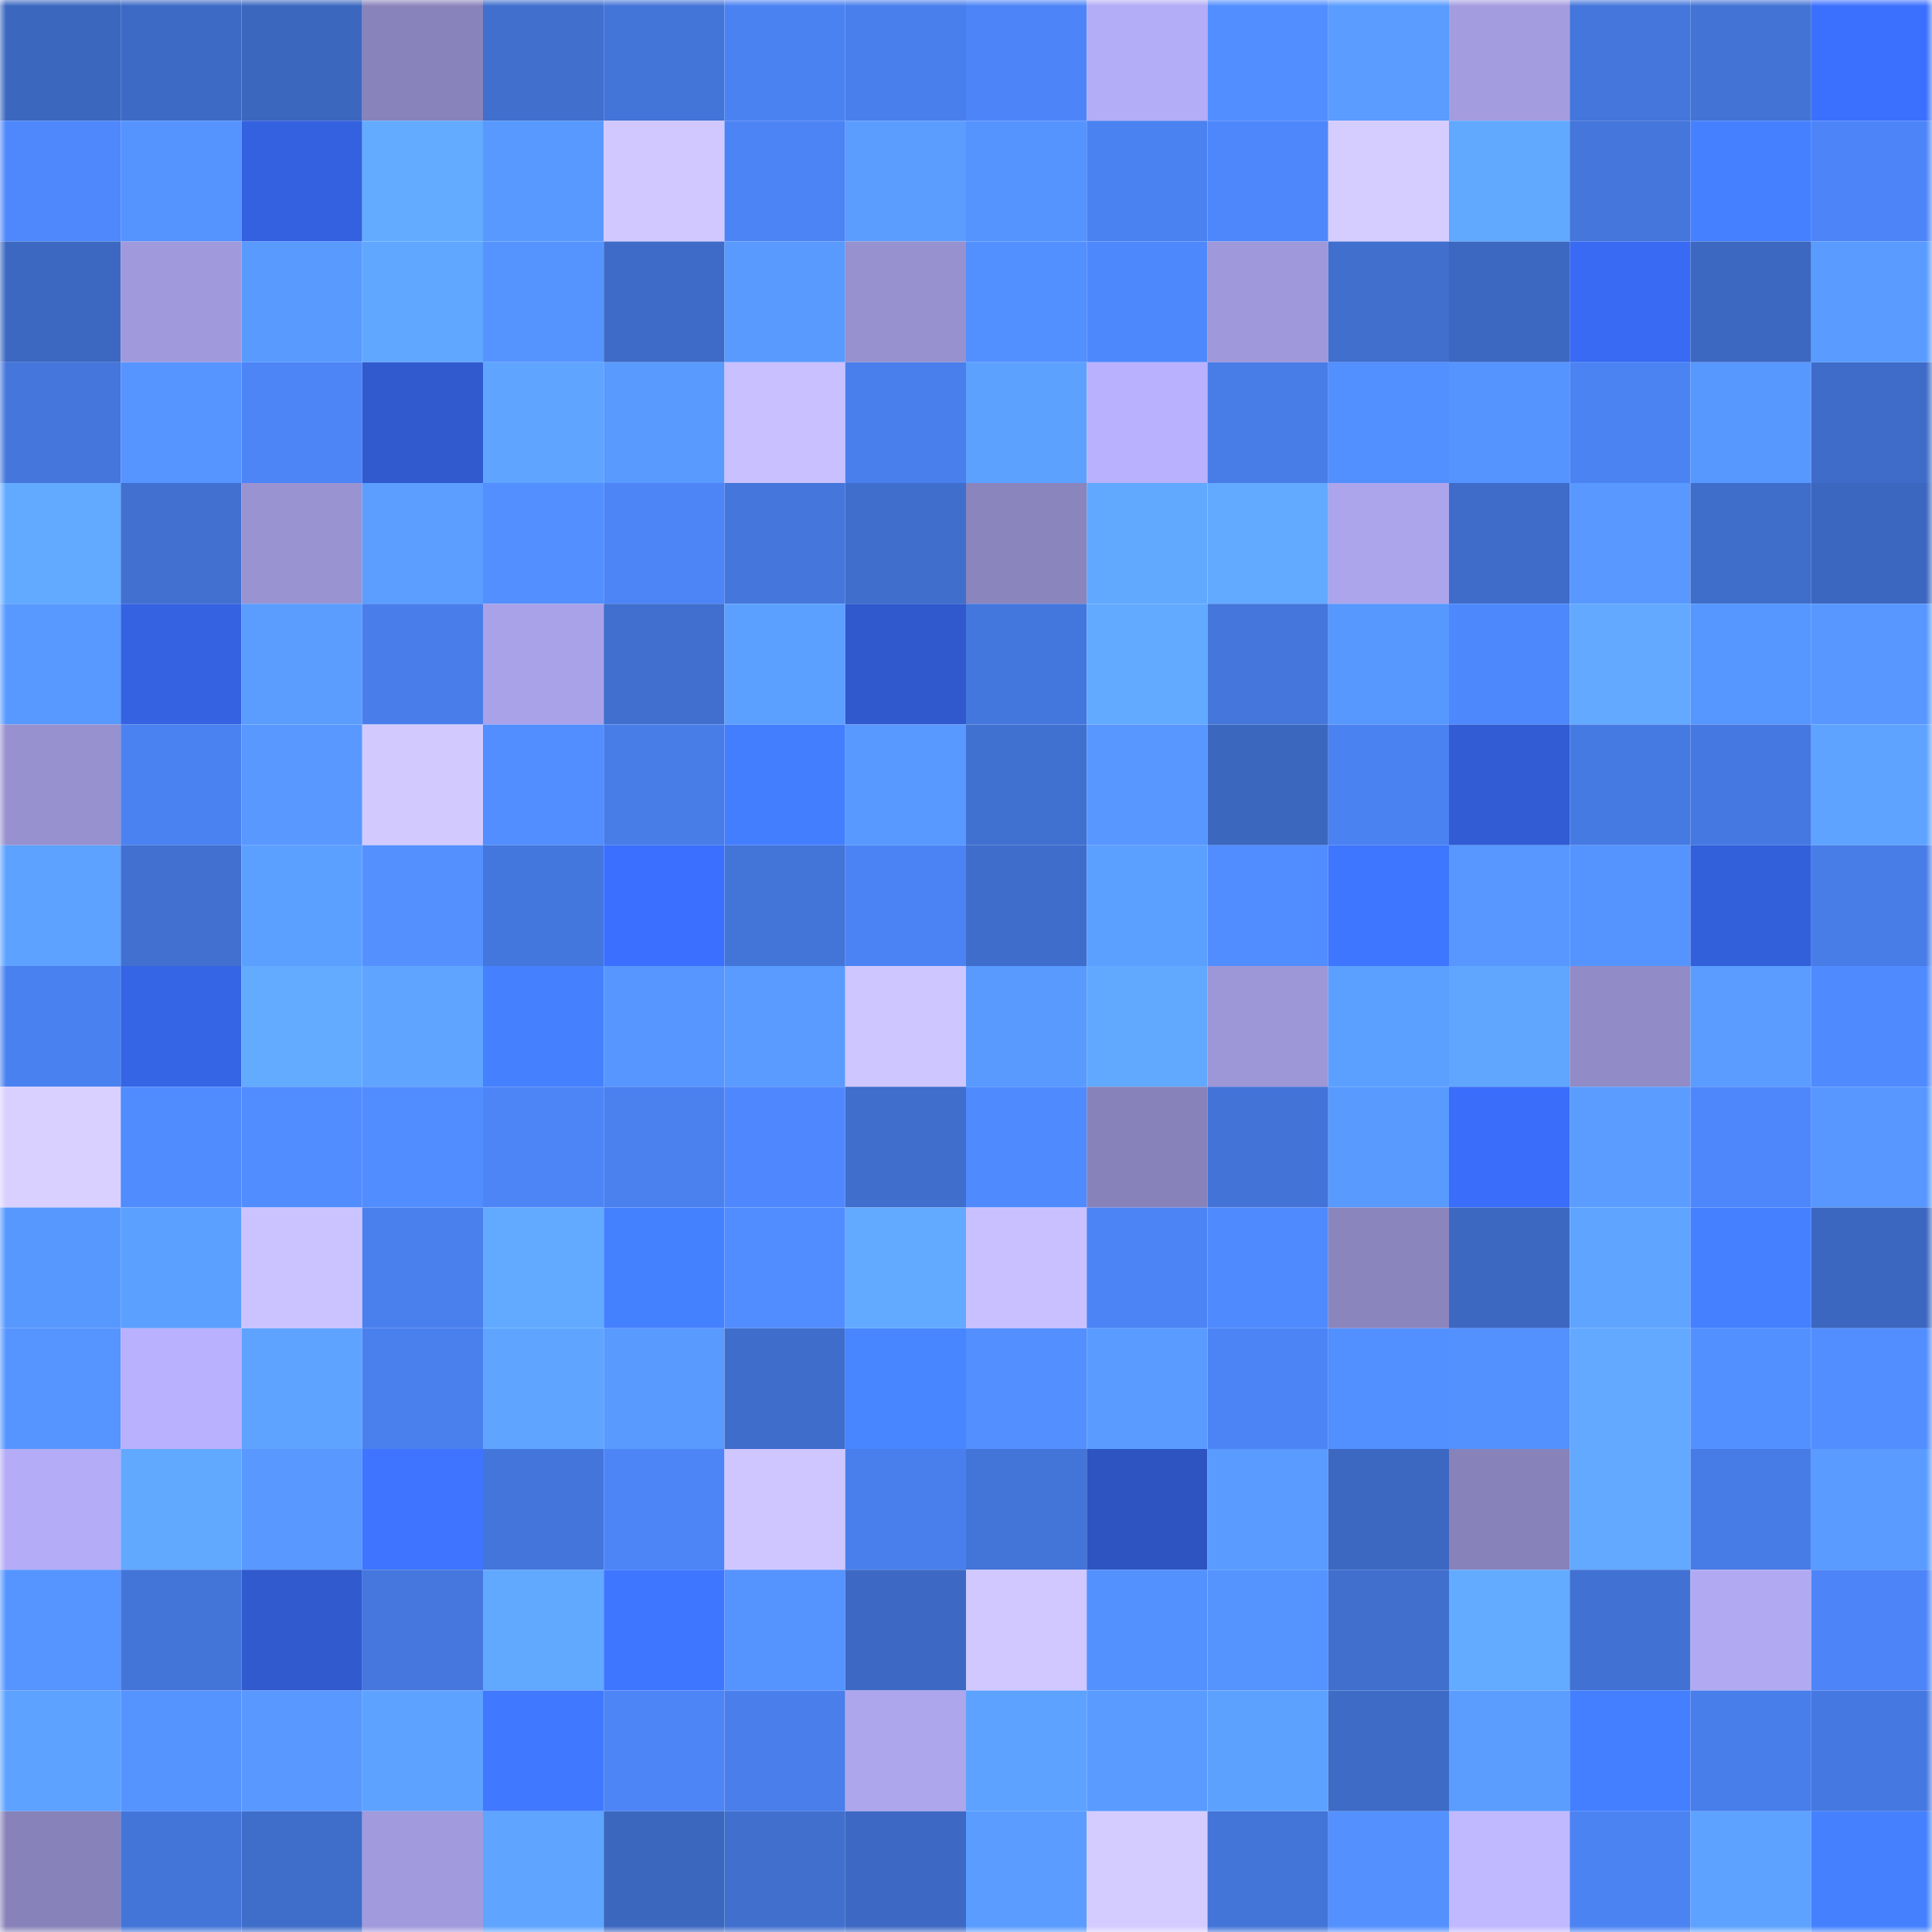 <svg viewBox="0 0 160 160" fill="none" role="img" xmlns="http://www.w3.org/2000/svg" width="240" height="240" name="basenames%2Cwhatfoxsay.base.eth"><mask id="107020437" mask-type="alpha" maskUnits="userSpaceOnUse" x="0" y="0" width="160" height="160"><rect width="160" height="160" fill="#FFFFFF"></rect></mask><g mask="url(#107020437)"><rect x="0" y="0" width="10" height="10" fill="#3b67bf"></rect><rect x="10" y="0" width="10" height="10" fill="#3d6ac5"></rect><rect x="20" y="0" width="10" height="10" fill="#3b67bf"></rect><rect x="30" y="0" width="10" height="10" fill="#8883bb"></rect><rect x="40" y="0" width="10" height="10" fill="#406fce"></rect><rect x="50" y="0" width="10" height="10" fill="#4374d7"></rect><rect x="60" y="0" width="10" height="10" fill="#4b82f2"></rect><rect x="70" y="0" width="10" height="10" fill="#497fec"></rect><rect x="80" y="0" width="10" height="10" fill="#4d85f8"></rect><rect x="90" y="0" width="10" height="10" fill="#b3acf6"></rect><rect x="100" y="0" width="10" height="10" fill="#528eff"></rect><rect x="110" y="0" width="10" height="10" fill="#5a9cff"></rect><rect x="120" y="0" width="10" height="10" fill="#a39cdf"></rect><rect x="130" y="0" width="10" height="10" fill="#4476db"></rect><rect x="140" y="0" width="10" height="10" fill="#4273d5"></rect><rect x="150" y="0" width="10" height="10" fill="#3b70ff"></rect><rect x="0" y="10" width="10" height="10" fill="#4e88fc"></rect><rect x="10" y="10" width="10" height="10" fill="#5593ff"></rect><rect x="20" y="10" width="10" height="10" fill="#3461df"></rect><rect x="30" y="10" width="10" height="10" fill="#63abff"></rect><rect x="40" y="10" width="10" height="10" fill="#5899ff"></rect><rect x="50" y="10" width="10" height="10" fill="#d0c8ff"></rect><rect x="60" y="10" width="10" height="10" fill="#4c83f5"></rect><rect x="70" y="10" width="10" height="10" fill="#5b9dff"></rect><rect x="80" y="10" width="10" height="10" fill="#5593ff"></rect><rect x="90" y="10" width="10" height="10" fill="#4b82f1"></rect><rect x="100" y="10" width="10" height="10" fill="#4e87fb"></rect><rect x="110" y="10" width="10" height="10" fill="#d5ccff"></rect><rect x="120" y="10" width="10" height="10" fill="#61a9ff"></rect><rect x="130" y="10" width="10" height="10" fill="#4476db"></rect><rect x="140" y="10" width="10" height="10" fill="#4480ff"></rect><rect x="150" y="10" width="10" height="10" fill="#4d85f8"></rect><rect x="0" y="20" width="10" height="10" fill="#3c68c2"></rect><rect x="10" y="20" width="10" height="10" fill="#a09adc"></rect><rect x="20" y="20" width="10" height="10" fill="#599aff"></rect><rect x="30" y="20" width="10" height="10" fill="#60a7ff"></rect><rect x="40" y="20" width="10" height="10" fill="#5594ff"></rect><rect x="50" y="20" width="10" height="10" fill="#3e6bc7"></rect><rect x="60" y="20" width="10" height="10" fill="#599aff"></rect><rect x="70" y="20" width="10" height="10" fill="#9791cf"></rect><rect x="80" y="20" width="10" height="10" fill="#528fff"></rect><rect x="90" y="20" width="10" height="10" fill="#4e88fd"></rect><rect x="100" y="20" width="10" height="10" fill="#9f98da"></rect><rect x="110" y="20" width="10" height="10" fill="#406fce"></rect><rect x="120" y="20" width="10" height="10" fill="#3c68c2"></rect><rect x="130" y="20" width="10" height="10" fill="#386af3"></rect><rect x="140" y="20" width="10" height="10" fill="#3c68c1"></rect><rect x="150" y="20" width="10" height="10" fill="#599bff"></rect><rect x="0" y="30" width="10" height="10" fill="#4476dc"></rect><rect x="10" y="30" width="10" height="10" fill="#5695ff"></rect><rect x="20" y="30" width="10" height="10" fill="#4d85f7"></rect><rect x="30" y="30" width="10" height="10" fill="#305ace"></rect><rect x="40" y="30" width="10" height="10" fill="#5fa4ff"></rect><rect x="50" y="30" width="10" height="10" fill="#599aff"></rect><rect x="60" y="30" width="10" height="10" fill="#c8c0ff"></rect><rect x="70" y="30" width="10" height="10" fill="#497fec"></rect><rect x="80" y="30" width="10" height="10" fill="#5da1ff"></rect><rect x="90" y="30" width="10" height="10" fill="#b9b1fd"></rect><rect x="100" y="30" width="10" height="10" fill="#487de8"></rect><rect x="110" y="30" width="10" height="10" fill="#528fff"></rect><rect x="120" y="30" width="10" height="10" fill="#5594ff"></rect><rect x="130" y="30" width="10" height="10" fill="#4b83f3"></rect><rect x="140" y="30" width="10" height="10" fill="#5798ff"></rect><rect x="150" y="30" width="10" height="10" fill="#3e6cc8"></rect><rect x="0" y="40" width="10" height="10" fill="#62aaff"></rect><rect x="10" y="40" width="10" height="10" fill="#4170d1"></rect><rect x="20" y="40" width="10" height="10" fill="#9993d2"></rect><rect x="30" y="40" width="10" height="10" fill="#5b9eff"></rect><rect x="40" y="40" width="10" height="10" fill="#538fff"></rect><rect x="50" y="40" width="10" height="10" fill="#4d85f7"></rect><rect x="60" y="40" width="10" height="10" fill="#4476db"></rect><rect x="70" y="40" width="10" height="10" fill="#3f6ecc"></rect><rect x="80" y="40" width="10" height="10" fill="#8a85bd"></rect><rect x="90" y="40" width="10" height="10" fill="#61a8ff"></rect><rect x="100" y="40" width="10" height="10" fill="#62aaff"></rect><rect x="110" y="40" width="10" height="10" fill="#aca5ec"></rect><rect x="120" y="40" width="10" height="10" fill="#3e6cc8"></rect><rect x="130" y="40" width="10" height="10" fill="#5898ff"></rect><rect x="140" y="40" width="10" height="10" fill="#3f6dca"></rect><rect x="150" y="40" width="10" height="10" fill="#3c67c0"></rect><rect x="0" y="50" width="10" height="10" fill="#5899ff"></rect><rect x="10" y="50" width="10" height="10" fill="#3462e1"></rect><rect x="20" y="50" width="10" height="10" fill="#5b9dff"></rect><rect x="30" y="50" width="10" height="10" fill="#497eea"></rect><rect x="40" y="50" width="10" height="10" fill="#a9a2e8"></rect><rect x="50" y="50" width="10" height="10" fill="#406fcf"></rect><rect x="60" y="50" width="10" height="10" fill="#5ca0ff"></rect><rect x="70" y="50" width="10" height="10" fill="#2f59cc"></rect><rect x="80" y="50" width="10" height="10" fill="#4477dd"></rect><rect x="90" y="50" width="10" height="10" fill="#62aaff"></rect><rect x="100" y="50" width="10" height="10" fill="#4476dc"></rect><rect x="110" y="50" width="10" height="10" fill="#5798ff"></rect><rect x="120" y="50" width="10" height="10" fill="#4e88fd"></rect><rect x="130" y="50" width="10" height="10" fill="#62a9ff"></rect><rect x="140" y="50" width="10" height="10" fill="#5696ff"></rect><rect x="150" y="50" width="10" height="10" fill="#5797ff"></rect><rect x="0" y="60" width="10" height="10" fill="#9791cf"></rect><rect x="10" y="60" width="10" height="10" fill="#4b82f1"></rect><rect x="20" y="60" width="10" height="10" fill="#5898ff"></rect><rect x="30" y="60" width="10" height="10" fill="#d2caff"></rect><rect x="40" y="60" width="10" height="10" fill="#528eff"></rect><rect x="50" y="60" width="10" height="10" fill="#487ce7"></rect><rect x="60" y="60" width="10" height="10" fill="#437eff"></rect><rect x="70" y="60" width="10" height="10" fill="#5899ff"></rect><rect x="80" y="60" width="10" height="10" fill="#4070d0"></rect><rect x="90" y="60" width="10" height="10" fill="#5797ff"></rect><rect x="100" y="60" width="10" height="10" fill="#3b67bf"></rect><rect x="110" y="60" width="10" height="10" fill="#4b82f2"></rect><rect x="120" y="60" width="10" height="10" fill="#315cd4"></rect><rect x="130" y="60" width="10" height="10" fill="#467ae3"></rect><rect x="140" y="60" width="10" height="10" fill="#4578e0"></rect><rect x="150" y="60" width="10" height="10" fill="#5ea3ff"></rect><rect x="0" y="70" width="10" height="10" fill="#5ea2ff"></rect><rect x="10" y="70" width="10" height="10" fill="#4170d1"></rect><rect x="20" y="70" width="10" height="10" fill="#5ca0ff"></rect><rect x="30" y="70" width="10" height="10" fill="#5491ff"></rect><rect x="40" y="70" width="10" height="10" fill="#4477dd"></rect><rect x="50" y="70" width="10" height="10" fill="#3b6fff"></rect><rect x="60" y="70" width="10" height="10" fill="#4374d7"></rect><rect x="70" y="70" width="10" height="10" fill="#4c83f4"></rect><rect x="80" y="70" width="10" height="10" fill="#3f6dcc"></rect><rect x="90" y="70" width="10" height="10" fill="#5ca0ff"></rect><rect x="100" y="70" width="10" height="10" fill="#518dff"></rect><rect x="110" y="70" width="10" height="10" fill="#3f76ff"></rect><rect x="120" y="70" width="10" height="10" fill="#5797ff"></rect><rect x="130" y="70" width="10" height="10" fill="#5594ff"></rect><rect x="140" y="70" width="10" height="10" fill="#325fda"></rect><rect x="150" y="70" width="10" height="10" fill="#487de8"></rect><rect x="0" y="80" width="10" height="10" fill="#4a81f0"></rect><rect x="10" y="80" width="10" height="10" fill="#3564e5"></rect><rect x="20" y="80" width="10" height="10" fill="#63abff"></rect><rect x="30" y="80" width="10" height="10" fill="#5fa5ff"></rect><rect x="40" y="80" width="10" height="10" fill="#4581ff"></rect><rect x="50" y="80" width="10" height="10" fill="#5796ff"></rect><rect x="60" y="80" width="10" height="10" fill="#5a9bff"></rect><rect x="70" y="80" width="10" height="10" fill="#cec6ff"></rect><rect x="80" y="80" width="10" height="10" fill="#599aff"></rect><rect x="90" y="80" width="10" height="10" fill="#61a8ff"></rect><rect x="100" y="80" width="10" height="10" fill="#9d97d8"></rect><rect x="110" y="80" width="10" height="10" fill="#5ca0ff"></rect><rect x="120" y="80" width="10" height="10" fill="#60a6ff"></rect><rect x="130" y="80" width="10" height="10" fill="#918bc7"></rect><rect x="140" y="80" width="10" height="10" fill="#5a9cff"></rect><rect x="150" y="80" width="10" height="10" fill="#4f8aff"></rect><rect x="0" y="90" width="10" height="10" fill="#d9d0ff"></rect><rect x="10" y="90" width="10" height="10" fill="#518cff"></rect><rect x="20" y="90" width="10" height="10" fill="#518dff"></rect><rect x="30" y="90" width="10" height="10" fill="#518dff"></rect><rect x="40" y="90" width="10" height="10" fill="#4d85f7"></rect><rect x="50" y="90" width="10" height="10" fill="#4a81ef"></rect><rect x="60" y="90" width="10" height="10" fill="#4f88fe"></rect><rect x="70" y="90" width="10" height="10" fill="#3f6ecc"></rect><rect x="80" y="90" width="10" height="10" fill="#4f8aff"></rect><rect x="90" y="90" width="10" height="10" fill="#8782ba"></rect><rect x="100" y="90" width="10" height="10" fill="#4373d7"></rect><rect x="110" y="90" width="10" height="10" fill="#599aff"></rect><rect x="120" y="90" width="10" height="10" fill="#3a6dfa"></rect><rect x="130" y="90" width="10" height="10" fill="#5a9cff"></rect><rect x="140" y="90" width="10" height="10" fill="#4e87fc"></rect><rect x="150" y="90" width="10" height="10" fill="#5797ff"></rect><rect x="0" y="100" width="10" height="10" fill="#5798ff"></rect><rect x="10" y="100" width="10" height="10" fill="#5ca0ff"></rect><rect x="20" y="100" width="10" height="10" fill="#cbc3ff"></rect><rect x="30" y="100" width="10" height="10" fill="#4a80ee"></rect><rect x="40" y="100" width="10" height="10" fill="#62aaff"></rect><rect x="50" y="100" width="10" height="10" fill="#4481ff"></rect><rect x="60" y="100" width="10" height="10" fill="#518dff"></rect><rect x="70" y="100" width="10" height="10" fill="#62aaff"></rect><rect x="80" y="100" width="10" height="10" fill="#c9c1ff"></rect><rect x="90" y="100" width="10" height="10" fill="#4c84f5"></rect><rect x="100" y="100" width="10" height="10" fill="#508aff"></rect><rect x="110" y="100" width="10" height="10" fill="#8b85be"></rect><rect x="120" y="100" width="10" height="10" fill="#3c68c2"></rect><rect x="130" y="100" width="10" height="10" fill="#5fa5ff"></rect><rect x="140" y="100" width="10" height="10" fill="#4480ff"></rect><rect x="150" y="100" width="10" height="10" fill="#3c67c0"></rect><rect x="0" y="110" width="10" height="10" fill="#5695ff"></rect><rect x="10" y="110" width="10" height="10" fill="#b9b1fd"></rect><rect x="20" y="110" width="10" height="10" fill="#5ea3ff"></rect><rect x="30" y="110" width="10" height="10" fill="#4a80ee"></rect><rect x="40" y="110" width="10" height="10" fill="#5fa5ff"></rect><rect x="50" y="110" width="10" height="10" fill="#599aff"></rect><rect x="60" y="110" width="10" height="10" fill="#3f6dcb"></rect><rect x="70" y="110" width="10" height="10" fill="#4786ff"></rect><rect x="80" y="110" width="10" height="10" fill="#538fff"></rect><rect x="90" y="110" width="10" height="10" fill="#5a9bff"></rect><rect x="100" y="110" width="10" height="10" fill="#4c84f6"></rect><rect x="110" y="110" width="10" height="10" fill="#528fff"></rect><rect x="120" y="110" width="10" height="10" fill="#5391ff"></rect><rect x="130" y="110" width="10" height="10" fill="#62a9ff"></rect><rect x="140" y="110" width="10" height="10" fill="#5390ff"></rect><rect x="150" y="110" width="10" height="10" fill="#528eff"></rect><rect x="0" y="120" width="10" height="10" fill="#b4acf6"></rect><rect x="10" y="120" width="10" height="10" fill="#61a8ff"></rect><rect x="20" y="120" width="10" height="10" fill="#5898ff"></rect><rect x="30" y="120" width="10" height="10" fill="#3e74ff"></rect><rect x="40" y="120" width="10" height="10" fill="#4375da"></rect><rect x="50" y="120" width="10" height="10" fill="#4d85f7"></rect><rect x="60" y="120" width="10" height="10" fill="#cfc6ff"></rect><rect x="70" y="120" width="10" height="10" fill="#497fec"></rect><rect x="80" y="120" width="10" height="10" fill="#4374d8"></rect><rect x="90" y="120" width="10" height="10" fill="#2d54c1"></rect><rect x="100" y="120" width="10" height="10" fill="#599bff"></rect><rect x="110" y="120" width="10" height="10" fill="#3c68c2"></rect><rect x="120" y="120" width="10" height="10" fill="#8882ba"></rect><rect x="130" y="120" width="10" height="10" fill="#62a9ff"></rect><rect x="140" y="120" width="10" height="10" fill="#477be5"></rect><rect x="150" y="120" width="10" height="10" fill="#599bff"></rect><rect x="0" y="130" width="10" height="10" fill="#5695ff"></rect><rect x="10" y="130" width="10" height="10" fill="#4375d9"></rect><rect x="20" y="130" width="10" height="10" fill="#305ace"></rect><rect x="30" y="130" width="10" height="10" fill="#4577de"></rect><rect x="40" y="130" width="10" height="10" fill="#61a8ff"></rect><rect x="50" y="130" width="10" height="10" fill="#3f76ff"></rect><rect x="60" y="130" width="10" height="10" fill="#5593ff"></rect><rect x="70" y="130" width="10" height="10" fill="#3d69c4"></rect><rect x="80" y="130" width="10" height="10" fill="#d0c8ff"></rect><rect x="90" y="130" width="10" height="10" fill="#5391ff"></rect><rect x="100" y="130" width="10" height="10" fill="#5593ff"></rect><rect x="110" y="130" width="10" height="10" fill="#406fce"></rect><rect x="120" y="130" width="10" height="10" fill="#63abff"></rect><rect x="130" y="130" width="10" height="10" fill="#4171d3"></rect><rect x="140" y="130" width="10" height="10" fill="#b1aaf3"></rect><rect x="150" y="130" width="10" height="10" fill="#4d85f8"></rect><rect x="0" y="140" width="10" height="10" fill="#5da2ff"></rect><rect x="10" y="140" width="10" height="10" fill="#5593ff"></rect><rect x="20" y="140" width="10" height="10" fill="#5898ff"></rect><rect x="30" y="140" width="10" height="10" fill="#5ea2ff"></rect><rect x="40" y="140" width="10" height="10" fill="#4079ff"></rect><rect x="50" y="140" width="10" height="10" fill="#4d85f7"></rect><rect x="60" y="140" width="10" height="10" fill="#497eeb"></rect><rect x="70" y="140" width="10" height="10" fill="#ada6ed"></rect><rect x="80" y="140" width="10" height="10" fill="#5ea2ff"></rect><rect x="90" y="140" width="10" height="10" fill="#5a9bff"></rect><rect x="100" y="140" width="10" height="10" fill="#5da1ff"></rect><rect x="110" y="140" width="10" height="10" fill="#3d6bc6"></rect><rect x="120" y="140" width="10" height="10" fill="#5b9dff"></rect><rect x="130" y="140" width="10" height="10" fill="#437fff"></rect><rect x="140" y="140" width="10" height="10" fill="#487eea"></rect><rect x="150" y="140" width="10" height="10" fill="#4578e0"></rect><rect x="0" y="150" width="10" height="10" fill="#8782b9"></rect><rect x="10" y="150" width="10" height="10" fill="#4375d9"></rect><rect x="20" y="150" width="10" height="10" fill="#3f6dca"></rect><rect x="30" y="150" width="10" height="10" fill="#a19adc"></rect><rect x="40" y="150" width="10" height="10" fill="#5fa4ff"></rect><rect x="50" y="150" width="10" height="10" fill="#3b67bf"></rect><rect x="60" y="150" width="10" height="10" fill="#406fce"></rect><rect x="70" y="150" width="10" height="10" fill="#3d69c4"></rect><rect x="80" y="150" width="10" height="10" fill="#5a9cff"></rect><rect x="90" y="150" width="10" height="10" fill="#d4ccff"></rect><rect x="100" y="150" width="10" height="10" fill="#4374d8"></rect><rect x="110" y="150" width="10" height="10" fill="#5491ff"></rect><rect x="120" y="150" width="10" height="10" fill="#c1b9ff"></rect><rect x="130" y="150" width="10" height="10" fill="#4b83f3"></rect><rect x="140" y="150" width="10" height="10" fill="#5da2ff"></rect><rect x="150" y="150" width="10" height="10" fill="#4581ff"></rect></g></svg>